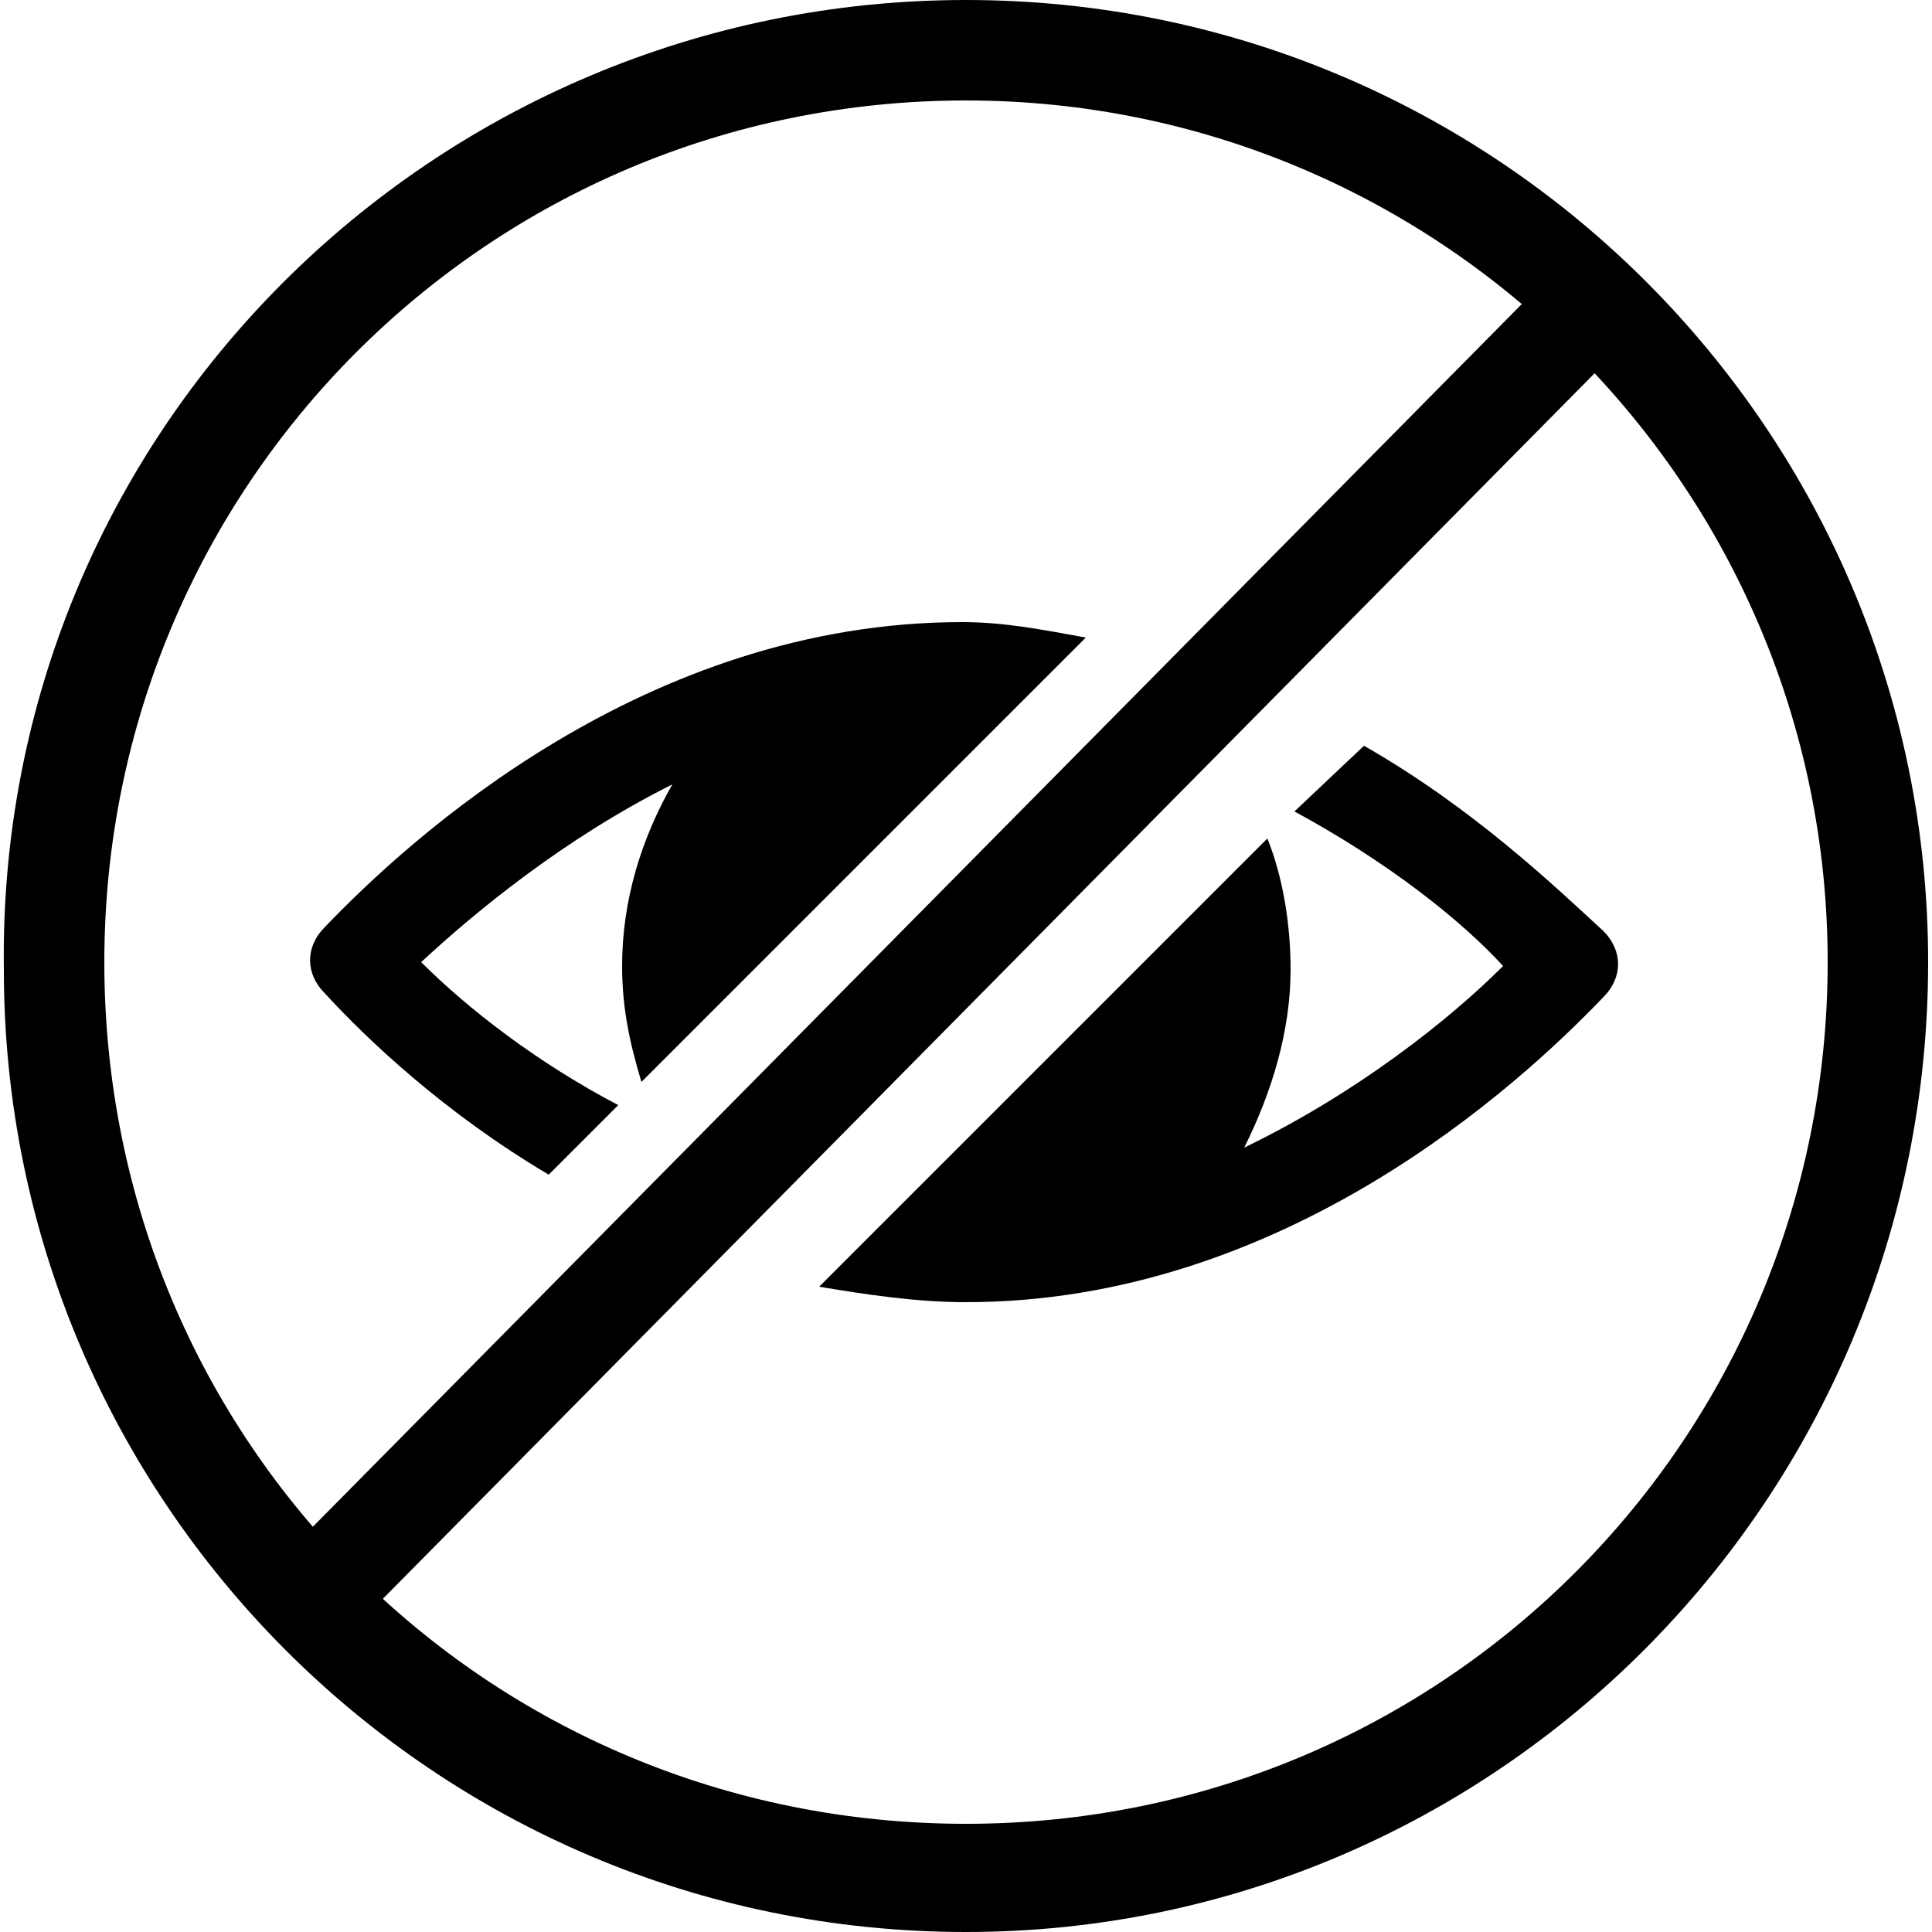 <?xml version="1.0" encoding="utf-8"?>
<!-- Generator: Adobe Illustrator 27.8.0, SVG Export Plug-In . SVG Version: 6.00 Build 0)  -->
<svg version="1.1" id="Livello_1" xmlns="http://www.w3.org/2000/svg" xmlns:xlink="http://www.w3.org/1999/xlink" x="0px" y="0px"
	 viewBox="0 0 50 50" style="enable-background:new 0 0 50 50;" xml:space="preserve">
<g>
	<g>
		<path d="M25,50C11.2,50,0.1,38.8,0.1,25.1C-0.1,11.2,11.2,0,25,0s24.9,11.2,24.9,24.9C49.9,38.8,38.7,50,25,50z M25,2.6
			c-12.4,0-22.3,10-22.3,22.3c0,12.4,9.9,22.3,22.3,22.3s22.3-10,22.3-22.3S37.3,2.6,25,2.6z"/>
	</g>
	<g>
		<path d="M35.3,19.3L33.5,21c2.4,1.3,4.3,2.8,5.4,4c-1.4,1.4-3.8,3.3-6.7,4.7c0.7-1.4,1.2-3,1.2-4.6c0-1.2-0.2-2.4-0.6-3.4
			L21.2,33.3c1.2,0.2,2.5,0.4,3.8,0.4c8.2,0,14.3-5.6,16.5-7.9c0.5-0.5,0.5-1.2,0-1.7C40.2,22.9,38.1,20.9,35.3,19.3"/>
	</g>
	<g>
		<path d="M10.9,24.9c1.4-1.3,3.7-3.2,6.5-4.6c-0.8,1.4-1.3,3-1.3,4.7c0,1.1,0.2,2,0.5,3l11.5-11.5c-1.1-0.2-2.1-0.4-3.2-0.4
			c-8.2,0-14.3,5.6-16.5,7.9c-0.5,0.5-0.5,1.2,0,1.7c1.1,1.2,3.1,3.1,5.8,4.7l1.8-1.8C13.9,27.5,12.1,26.1,10.9,24.9"/>
	</g>
	<g>
		<rect x="1.9" y="23" transform="matrix(0.703 -0.711 0.711 0.703 -9.88 24.985)" width="46.1" height="2.6"/>
	</g>
</g>
</svg>
